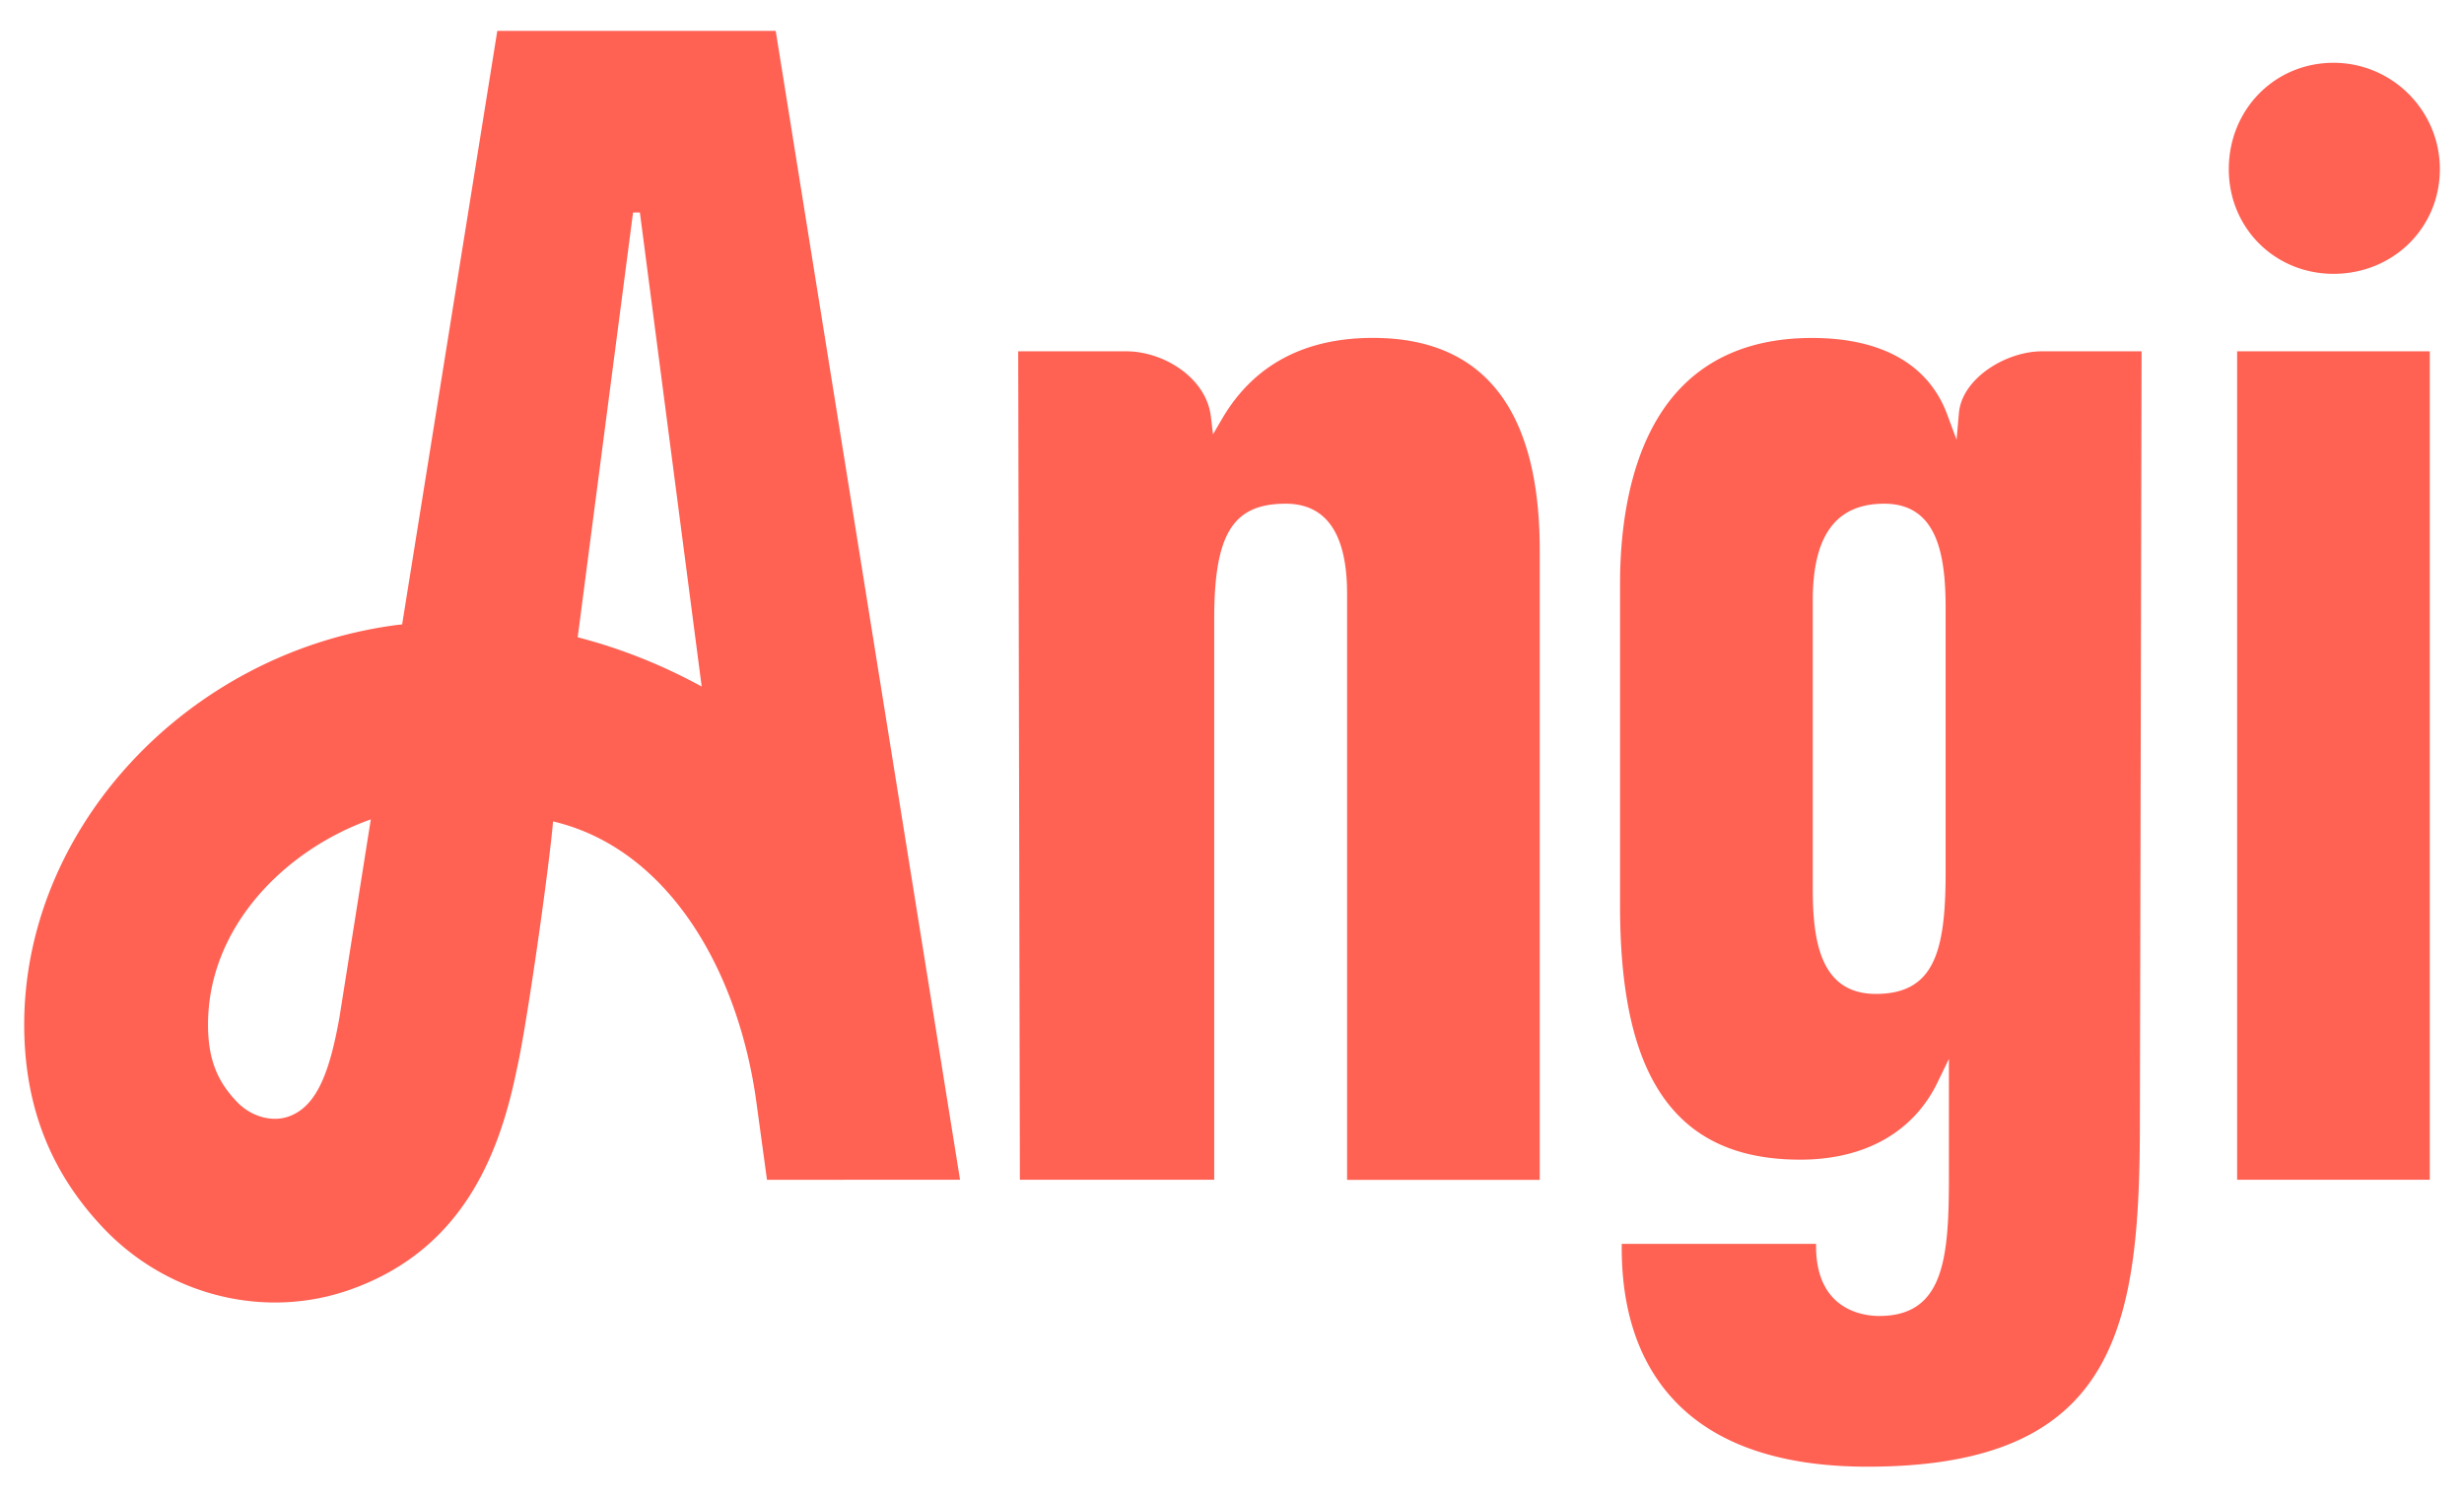<svg xmlns="http://www.w3.org/2000/svg" viewBox="0 0 367.2 223.2"><path d="M333.39 52.36h28.71v123.47h-28.71V52.36zm14.36-11.55c8.89 0 15.85-6.85 15.85-15.6 0-8.74-7.11-15.85-15.85-15.85-8.75 0-15.6 6.96-15.6 15.85-.01 8.75 6.85 15.6 15.6 15.6zM204.6 50.36c-10.25 0-17.81 4.06-22.48 12.06l-1.35 2.31-.32-2.66c-.7-5.81-7.08-9.71-12.61-9.71h-16.1l.25 123.47h28.96V92.22c0-12.66 2.79-17.15 10.65-17.15 6.07 0 9.15 4.51 9.15 13.4v87.37h28.71V81.97c-.01-20.97-8.37-31.61-24.86-31.61zm99.7 2h14.85l-.25 114.37c0 30.37-2.91 51.86-40.61 51.86-13.13 0-22.91-3.42-29.06-10.18-5.01-5.5-7.55-13.05-7.55-22.43v-.6h28.96v.35c0 9.65 7.2 10.4 9.4 10.4 9.65 0 10.4-8.56 10.4-20.65v-17.67l-1.71 3.53c-3.59 7.41-10.85 11.49-20.44 11.49-10.15 0-17.19-3.62-21.54-11.06-3.58-6.12-5.32-14.89-5.32-26.8v-48c0-7 .98-16.97 5.62-24.66 4.78-7.92 12.52-11.94 22.98-11.94 10.42 0 17.39 3.95 20.16 11.42l1.39 3.76.35-3.99c.46-5.19 7.03-9.2 12.37-9.2zm-14.35 38.36c0-7.74-1.09-15.65-9.15-15.65-7.17 0-10.65 4.71-10.65 14.4v43.01c0 7.74 1.12 15.65 9.4 15.65 8.74 0 10.4-6.38 10.4-18.15V90.72zM115.6 4.6l27.47 171.23H114.3l-1.52-11.13c-2.59-19.86-13.08-38.21-30.36-42.28-.6 7.01-3.96 30.77-5.41 36.96 0-.01.01-.03.01-.05-2.63 12.98-8.24 27.16-25.14 32.98a33.499 33.499 0 01-10.9 1.81c-9.38 0-18.68-3.87-25.49-11.01-7.54-7.9-11.76-17.54-11.88-29.88-.28-29.52 24.06-55.9 55.41-60.07.3-.04.6-.06.91-.1L74.11 4.6h41.49zM55.26 122.12c-12.81 4.54-24.4 16.11-24.26 30.86.05 5.28 1.62 8.41 4.3 11.23 2.08 2.18 5.17 3.07 7.66 2.21 4.18-1.44 6.14-6.44 7.63-14.81l4.67-29.49m49.31-19.8l-9.21-70.65h-1.02l-8.25 63.31c6.41 1.65 12.63 4.14 18.48 7.34z" fill="#ff6153"/></svg>
